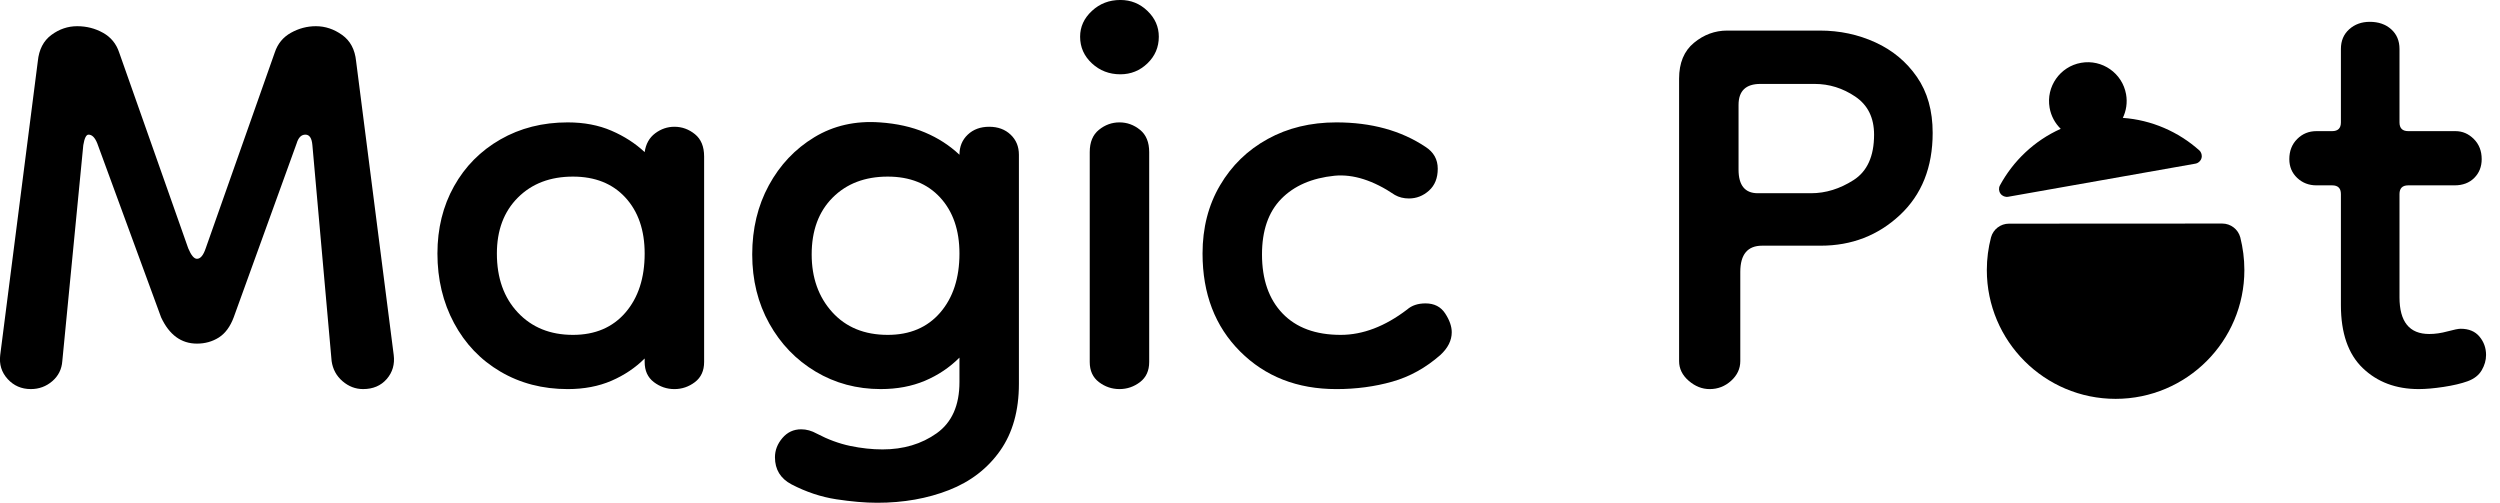 <svg width="179" height="36" viewBox="0 0 179 36" fill="none" xmlns="http://www.w3.org/2000/svg">
<g clip-path="url(#clip0_1223_296)">
<path d="M2.207 27.858C1.539 27.858 0.986 27.618 0.548 27.139C0.11 26.658 -0.067 26.084 0.016 25.417L2.708 4.381C2.791 3.545 3.115 2.919 3.679 2.502C4.242 2.085 4.857 1.876 5.526 1.876C6.194 1.876 6.809 2.033 7.372 2.346C7.936 2.659 8.322 3.128 8.531 3.754L13.477 17.779C13.685 18.279 13.894 18.53 14.103 18.53C14.353 18.53 14.562 18.279 14.729 17.779L19.675 3.754C19.883 3.128 20.27 2.659 20.833 2.346C21.397 2.033 21.991 1.876 22.617 1.876C23.286 1.876 23.912 2.085 24.496 2.502C25.08 2.919 25.414 3.545 25.497 4.381L28.19 25.417C28.273 26.084 28.106 26.658 27.689 27.139C27.271 27.618 26.707 27.858 25.998 27.858C25.455 27.858 24.965 27.671 24.527 27.295C24.089 26.919 23.828 26.439 23.744 25.855L22.367 10.391C22.325 9.89 22.159 9.64 21.866 9.64C21.574 9.64 21.365 9.848 21.24 10.266L16.732 22.725C16.482 23.392 16.127 23.872 15.668 24.165C15.209 24.456 14.687 24.603 14.103 24.603C12.976 24.603 12.12 23.977 11.536 22.725L6.965 10.266C6.798 9.848 6.59 9.64 6.339 9.64C6.172 9.64 6.047 9.89 5.964 10.391L4.461 25.855C4.419 26.439 4.179 26.919 3.741 27.295C3.303 27.671 2.791 27.858 2.207 27.858Z" fill="black"/>
<path d="M40.648 27.859C38.853 27.859 37.247 27.441 35.828 26.606C34.408 25.771 33.303 24.613 32.509 23.132C31.716 21.65 31.32 19.991 31.32 18.154C31.32 16.359 31.716 14.752 32.509 13.334C33.303 11.914 34.408 10.798 35.828 9.984C37.247 9.17 38.853 8.763 40.648 8.763C41.817 8.763 42.86 8.961 43.779 9.358C44.697 9.754 45.49 10.266 46.158 10.892C46.241 10.307 46.492 9.859 46.909 9.546C47.327 9.233 47.786 9.076 48.286 9.076C48.829 9.076 49.32 9.253 49.758 9.608C50.196 9.963 50.415 10.495 50.415 11.205V25.918C50.415 26.544 50.196 27.023 49.758 27.358C49.32 27.691 48.829 27.859 48.286 27.859C47.744 27.859 47.254 27.691 46.815 27.358C46.377 27.023 46.158 26.544 46.158 25.918V25.667C45.49 26.334 44.697 26.867 43.779 27.264C42.86 27.66 41.817 27.859 40.648 27.859ZM41.024 23.977C42.61 23.977 43.862 23.445 44.781 22.38C45.699 21.316 46.158 19.907 46.158 18.154C46.158 16.485 45.699 15.149 44.781 14.148C43.862 13.146 42.61 12.645 41.024 12.645C39.396 12.645 38.081 13.146 37.08 14.148C36.078 15.149 35.577 16.485 35.577 18.154C35.577 19.907 36.078 21.316 37.08 22.38C38.081 23.445 39.396 23.977 41.024 23.977Z" fill="black"/>
<path d="M80.154 27.858C79.611 27.858 79.121 27.691 78.683 27.358C78.244 27.023 78.025 26.544 78.025 25.918V10.892C78.025 10.182 78.244 9.649 78.683 9.295C79.121 8.94 79.611 8.763 80.154 8.763C80.697 8.763 81.187 8.94 81.625 9.295C82.063 9.649 82.282 10.182 82.282 10.892V25.918C82.282 26.544 82.063 27.023 81.625 27.358C81.187 27.691 80.697 27.858 80.154 27.858ZM80.216 5.32C79.423 5.32 78.745 5.059 78.182 4.537C77.618 4.015 77.336 3.379 77.336 2.628C77.336 1.917 77.618 1.302 78.182 0.781C78.745 0.258 79.423 -0.002 80.216 -0.002C80.968 -0.002 81.614 0.258 82.157 0.781C82.7 1.302 82.971 1.917 82.971 2.628C82.971 3.379 82.7 4.015 82.157 4.537C81.614 5.059 80.968 5.32 80.216 5.32Z" fill="black"/>
<path d="M95.68 27.859C92.884 27.859 90.589 26.961 88.794 25.166C86.999 23.371 86.102 21.034 86.102 18.154C86.102 16.317 86.519 14.689 87.354 13.271C88.188 11.851 89.326 10.745 90.766 9.953C92.206 9.159 93.844 8.763 95.68 8.763C98.185 8.763 100.314 9.347 102.067 10.516C102.651 10.892 102.943 11.413 102.943 12.081C102.943 12.749 102.735 13.271 102.317 13.647C101.899 14.022 101.42 14.21 100.877 14.21C100.501 14.21 100.168 14.126 99.875 13.96C98.331 12.916 96.891 12.457 95.555 12.582C93.927 12.749 92.655 13.302 91.736 14.241C90.818 15.181 90.359 16.505 90.359 18.217C90.359 20.011 90.849 21.42 91.83 22.443C92.811 23.465 94.198 23.977 95.994 23.977C97.579 23.977 99.166 23.371 100.752 22.161C101.085 21.869 101.524 21.723 102.067 21.723C102.693 21.723 103.162 21.963 103.475 22.443C103.788 22.922 103.945 23.371 103.945 23.789C103.945 24.373 103.674 24.916 103.131 25.417C102.087 26.334 100.94 26.971 99.687 27.326C98.435 27.681 97.1 27.859 95.68 27.859Z" fill="black"/>
<path d="M122.414 27.859C121.871 27.859 121.37 27.66 120.912 27.264C120.453 26.867 120.223 26.397 120.223 25.855V5.633C120.223 4.506 120.578 3.65 121.287 3.066C121.996 2.481 122.79 2.189 123.666 2.189H130.303C131.722 2.189 133.047 2.471 134.278 3.035C135.51 3.598 136.501 4.422 137.252 5.508C138.004 6.593 138.379 7.928 138.379 9.515C138.379 11.977 137.597 13.938 136.031 15.4C134.466 16.86 132.577 17.591 130.365 17.591H126.171C125.127 17.591 124.605 18.217 124.605 19.469V25.855C124.605 26.397 124.386 26.867 123.948 27.264C123.51 27.66 122.998 27.859 122.414 27.859ZM125.858 13.835H129.677C130.72 13.835 131.732 13.521 132.713 12.895C133.694 12.269 134.184 11.184 134.184 9.64C134.184 8.429 133.735 7.521 132.838 6.916C131.941 6.311 130.971 6.009 129.927 6.009H126.045C125.002 6.009 124.48 6.509 124.48 7.511V12.144C124.48 13.271 124.939 13.835 125.858 13.835Z" fill="black"/>
<path d="M173.181 27.858C171.553 27.858 170.218 27.358 169.174 26.356C168.131 25.354 167.609 23.852 167.609 21.848V13.897C167.609 13.479 167.401 13.271 166.983 13.271H165.856C165.313 13.271 164.854 13.093 164.479 12.739C164.103 12.384 163.915 11.935 163.915 11.393C163.915 10.808 164.103 10.328 164.479 9.953C164.854 9.577 165.313 9.389 165.856 9.389H166.983C167.401 9.389 167.609 9.18 167.609 8.763V3.504C167.609 2.919 167.808 2.45 168.204 2.095C168.6 1.74 169.091 1.563 169.675 1.563C170.301 1.563 170.813 1.74 171.209 2.095C171.605 2.45 171.804 2.919 171.804 3.504V8.763C171.804 9.18 172.012 9.389 172.43 9.389H175.811C176.312 9.389 176.75 9.577 177.125 9.953C177.501 10.328 177.689 10.808 177.689 11.393C177.689 11.935 177.512 12.384 177.157 12.739C176.802 13.093 176.332 13.271 175.748 13.271H172.43C172.012 13.271 171.804 13.479 171.804 13.897V21.285C171.804 23.038 172.513 23.914 173.933 23.914C174.35 23.914 174.788 23.852 175.247 23.726C175.706 23.601 176.019 23.539 176.186 23.539C176.77 23.539 177.219 23.726 177.532 24.102C177.845 24.478 178.002 24.916 178.002 25.417C178.002 25.793 177.897 26.157 177.689 26.512C177.481 26.867 177.146 27.128 176.687 27.295C176.228 27.461 175.654 27.597 174.966 27.702C174.277 27.806 173.682 27.858 173.181 27.858Z" fill="black"/>
<path fill-rule="evenodd" clip-rule="evenodd" d="M159.112 16.006C159.716 16.006 160.245 16.411 160.404 16.993C160.592 17.744 160.697 18.528 160.697 19.337C160.697 24.426 156.565 28.558 151.477 28.558C146.388 28.558 142.257 24.426 142.257 19.337C142.257 18.528 142.362 17.744 142.557 16.995C142.715 16.416 143.241 16.014 143.841 16.014C146.857 16.006 156.096 16.006 159.112 16.006Z" fill="black"/>
<path fill-rule="evenodd" clip-rule="evenodd" d="M143.787 14.088C143.578 14.125 143.366 14.04 143.239 13.87C143.113 13.699 143.094 13.471 143.191 13.282C144.146 11.517 145.662 10.069 147.548 9.224C147.145 8.831 146.857 8.313 146.752 7.717C146.485 6.206 147.496 4.763 149.006 4.497C150.518 4.23 151.96 5.241 152.227 6.751C152.332 7.347 152.238 7.933 151.994 8.44C154.055 8.589 155.975 9.431 157.472 10.768C157.625 10.911 157.685 11.129 157.625 11.33C157.565 11.532 157.397 11.682 157.19 11.718C154.366 12.223 146.613 13.59 143.787 14.088Z" fill="black"/>
<path d="M62.812 35.998C61.935 35.998 60.954 35.913 59.869 35.747C58.784 35.58 57.72 35.225 56.676 34.683C55.883 34.265 55.487 33.618 55.487 32.742C55.487 32.241 55.664 31.781 56.019 31.364C56.374 30.947 56.822 30.738 57.365 30.738C57.741 30.738 58.116 30.842 58.492 31.052C59.285 31.468 60.078 31.761 60.871 31.928C61.664 32.094 62.436 32.178 63.188 32.178C64.69 32.178 65.984 31.792 67.069 31.02C68.154 30.247 68.697 29.026 68.697 27.358V25.605C67.988 26.314 67.163 26.866 66.224 27.264C65.285 27.66 64.231 27.858 63.062 27.858C61.351 27.858 59.796 27.441 58.398 26.606C57 25.771 55.894 24.623 55.08 23.163C54.266 21.701 53.859 20.053 53.859 18.217C53.859 16.38 54.255 14.731 55.048 13.271C55.842 11.809 56.927 10.662 58.304 9.827C59.681 8.992 61.247 8.638 63 8.763C64.21 8.846 65.285 9.086 66.224 9.483C67.163 9.879 67.988 10.411 68.697 11.08C68.697 10.495 68.895 10.015 69.292 9.64C69.688 9.264 70.2 9.076 70.826 9.076C71.452 9.076 71.963 9.264 72.359 9.64C72.756 10.015 72.954 10.495 72.954 11.08V27.483C72.954 29.402 72.505 30.999 71.608 32.272C70.711 33.545 69.49 34.484 67.946 35.09C66.401 35.694 64.69 35.998 62.812 35.998ZM63.563 23.977C65.149 23.977 66.401 23.445 67.32 22.38C68.238 21.316 68.697 19.907 68.697 18.154C68.697 16.484 68.238 15.149 67.32 14.147C66.401 13.146 65.149 12.645 63.563 12.645C61.935 12.645 60.62 13.146 59.619 14.147C58.617 15.149 58.116 16.505 58.116 18.217C58.116 19.886 58.606 21.263 59.587 22.349C60.569 23.434 61.893 23.977 63.563 23.977Z" fill="black"/>
</g>
<defs>
<clipPath id="clip0_1223_296">
<rect width="178.2" height="36" fill="white"/>
</clipPath>
</defs>
</svg>
